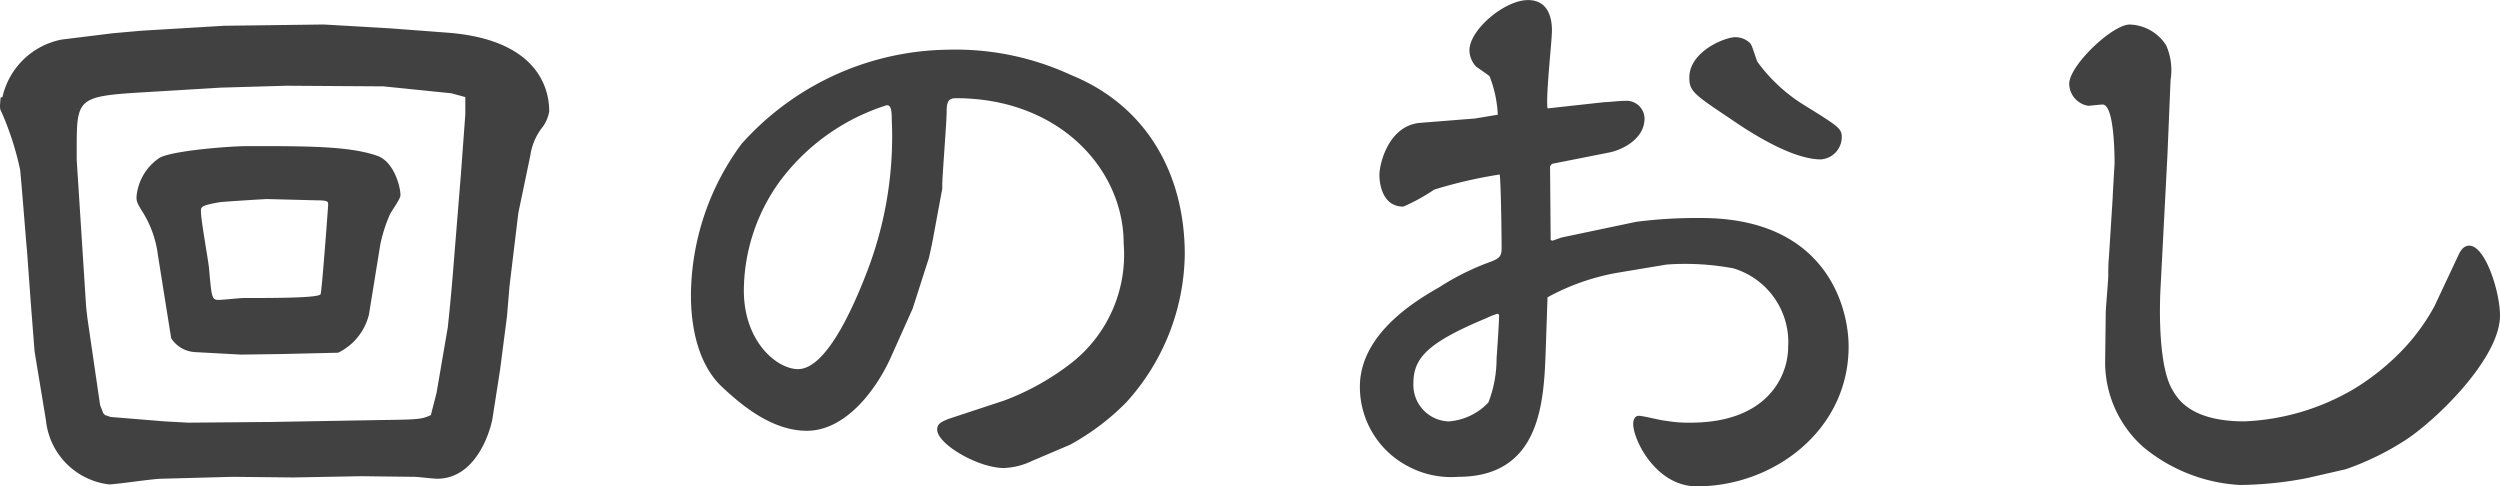 <svg xmlns="http://www.w3.org/2000/svg" width="150.818" height="29.336" viewBox="0 0 150.818 29.336">
  <path id="パス_2094" data-name="パス 2094" d="M2.736-23.788c-.038.57-.076.646.076.912a17.853,17.853,0,0,1,1.1,3.42c.038.19.38,4.56.418,4.9L4.56-11.4l.228,2.926.684,4.142a4.343,4.343,0,0,0,3.8,3.876c.456,0,2.66-.342,3.192-.342L16.72-.912l3.686.038L24.472-.95l3.23.038c.19,0,1.14.114,1.368.114,2.318,0,3.192-2.774,3.344-3.648l.456-2.926.418-3.23.152-1.824.532-4.408.722-3.458a3.613,3.613,0,0,1,.646-1.6,2.216,2.216,0,0,0,.494-1.064c0-1.9-1.216-4.37-6.118-4.75l-3.534-.266L22.23-28.2l-6,.076-5.016.3-1.71.152-3.078.38A4.554,4.554,0,0,0,2.85-23.826ZM8.93-4.75l-.19-.494L7.98-10.45,7.9-11.134l-.57-8.892v-.76c0-2.888.076-3.078,3.724-3.306l4.978-.3,3.952-.114,5.852.038,4.1.418.836.228v1.064l-.266,3.61L30.1-14.136c-.228,2.926-.38,4.1-.38,4.18l-.684,3.99-.342,1.33c-.57.266-.8.266-3.154.3l-6.5.114L14.06-4.18l-1.406-.076L9.386-4.522l-.342-.114ZM19.8-8.322,23.1-8.4a3.466,3.466,0,0,0,1.862-2.318l.684-4.218a8.989,8.989,0,0,1,.57-1.786c.076-.19.646-.95.646-1.178,0-.494-.38-2.052-1.444-2.394-1.672-.57-4.18-.57-7.714-.57-1.292,0-4.75.3-5.4.722a3.147,3.147,0,0,0-1.368,2.356c0,.3.076.418.38.912a6.39,6.39,0,0,1,.912,2.584l.8,5.016a1.828,1.828,0,0,0,1.406.836l2.812.152Zm1.976-9.272c.722,0,.722.076.722.266,0,.114-.38,5.244-.456,5.4-.114.228-2.812.228-4.636.228-.228,0-1.254.114-1.52.114-.418,0-.418-.19-.57-1.862-.038-.494-.494-2.926-.494-3.5,0-.228,0-.342,1.14-.532.266-.038,2.736-.19,2.85-.19ZM67.26-2.85A14.579,14.579,0,0,0,70.642-5.4a13.526,13.526,0,0,0,3.534-8.93c0-4.826-2.28-8.968-6.878-10.83a16.574,16.574,0,0,0-7.41-1.52,16.959,16.959,0,0,0-12.464,5.7,15.513,15.513,0,0,0-3.04,9.12c0,1.976.456,4.18,1.862,5.51,1.216,1.14,3.04,2.66,5.13,2.66,2.318,0,4.18-2.432,5.092-4.484l1.292-2.888.988-3.078.19-.874.57-3.078a1.171,1.171,0,0,0,.038-.38c0-.646.266-3.8.266-4.522,0-.646.19-.76.57-.76,6.194,0,10.108,4.256,10.108,8.778a8.3,8.3,0,0,1-3.04,7.106A15.4,15.4,0,0,1,63.27-5.51L60.04-4.446c-.646.228-.8.38-.8.684,0,.874,2.47,2.318,4.028,2.318a4.271,4.271,0,0,0,1.672-.418ZM50.844-7.41c-1.254,0-3.268-1.634-3.268-4.75a11.3,11.3,0,0,1,2.28-6.726A12.84,12.84,0,0,1,56.2-23.332c.228,0,.3.228.3.874a22.673,22.673,0,0,1-1.444,9.044C54.074-10.83,52.478-7.41,50.844-7.41ZM88.388-22.268c-1.9.152-2.47,2.432-2.47,3.154,0,.114,0,1.9,1.444,1.9a11.334,11.334,0,0,0,1.862-1.026,28.105,28.105,0,0,1,3.952-.912c.076.608.114,3.686.114,4.446,0,.57-.19.646-.912.912a15.4,15.4,0,0,0-2.85,1.444c-1.406.8-4.788,2.812-4.788,6A5.4,5.4,0,0,0,87.7-1.52a5.5,5.5,0,0,0,2.964.608c4.94,0,5.168-4.446,5.282-7.486l.114-3.344a13.691,13.691,0,0,1,4.218-1.482l2.964-.494a15.785,15.785,0,0,1,4.028.228,4.65,4.65,0,0,1,3.306,4.75c0,1.71-1.216,4.56-5.89,4.56a7.764,7.764,0,0,1-1.482-.114c-.228,0-1.368-.3-1.634-.3-.3,0-.342.342-.342.494,0,.95,1.368,3.762,3.838,3.762,4.636,0,9.158-3.382,9.158-8.436,0-2.394-1.368-7.752-8.892-7.752a28.567,28.567,0,0,0-3.914.228l-4.522.95-.532.19-.114-.038-.038-4.446.114-.152,3.458-.684c.76-.152,2.128-.8,2.128-2.052a1.086,1.086,0,0,0-1.178-1.064c-.418,0-.912.076-1.216.076l-3.458.38c-.114-.76.266-4.028.266-4.712s-.19-1.824-1.444-1.824c-1.406,0-3.534,1.786-3.534,3.04a1.5,1.5,0,0,0,.38.95c.076.076.722.494.836.608a7.166,7.166,0,0,1,.494,2.318l-1.368.228Zm4.75,11.59c0,.456-.114,2.09-.152,2.622a7.344,7.344,0,0,1-.494,2.66A3.659,3.659,0,0,1,90.1-4.256,2.2,2.2,0,0,1,87.97-6.574c0-1.558.95-2.47,4.408-3.914a4.114,4.114,0,0,1,.684-.266Zm15.58-15.276c-.076-.152-.3-.95-.418-1.1a1.259,1.259,0,0,0-.912-.38c-.646,0-2.774.874-2.774,2.432,0,.8.228.988,2.394,2.432,1.1.76,3.724,2.508,5.548,2.508a1.355,1.355,0,0,0,1.254-1.368c0-.494-.228-.646-2.318-1.938A9.963,9.963,0,0,1,108.718-25.954Zm24.928,1.1a3.7,3.7,0,0,0-.266-2.09,2.7,2.7,0,0,0-2.2-1.254c-1.026,0-3.572,2.394-3.648,3.534a1.367,1.367,0,0,0,1.14,1.368c.114,0,.722-.076.874-.076.684,0,.722,2.888.722,3.534,0,.076-.114,1.9-.114,2.09l-.228,3.61c-.038.342-.038.8-.038,1.14,0,.152-.152,1.976-.152,2.166l-.038,3.04A6.846,6.846,0,0,0,132.012-2.7a10,10,0,0,0,5.814,2.28,22.281,22.281,0,0,0,4.066-.418l2.318-.532a16.6,16.6,0,0,0,3.648-1.786c1.9-1.254,5.662-4.94,5.662-7.486,0-1.406-.874-4.218-1.862-4.218-.342,0-.532.342-.608.494l-1.482,3.154a12.341,12.341,0,0,1-2.014,2.736,14.531,14.531,0,0,1-2.812,2.242,14.12,14.12,0,0,1-6.65,1.976c-3.23,0-4.028-1.368-4.332-1.9-.8-1.33-.8-4.56-.722-6.08l.418-8.056Z" transform="translate(-2.702 29.678)" fill="#414141"/>
</svg>
